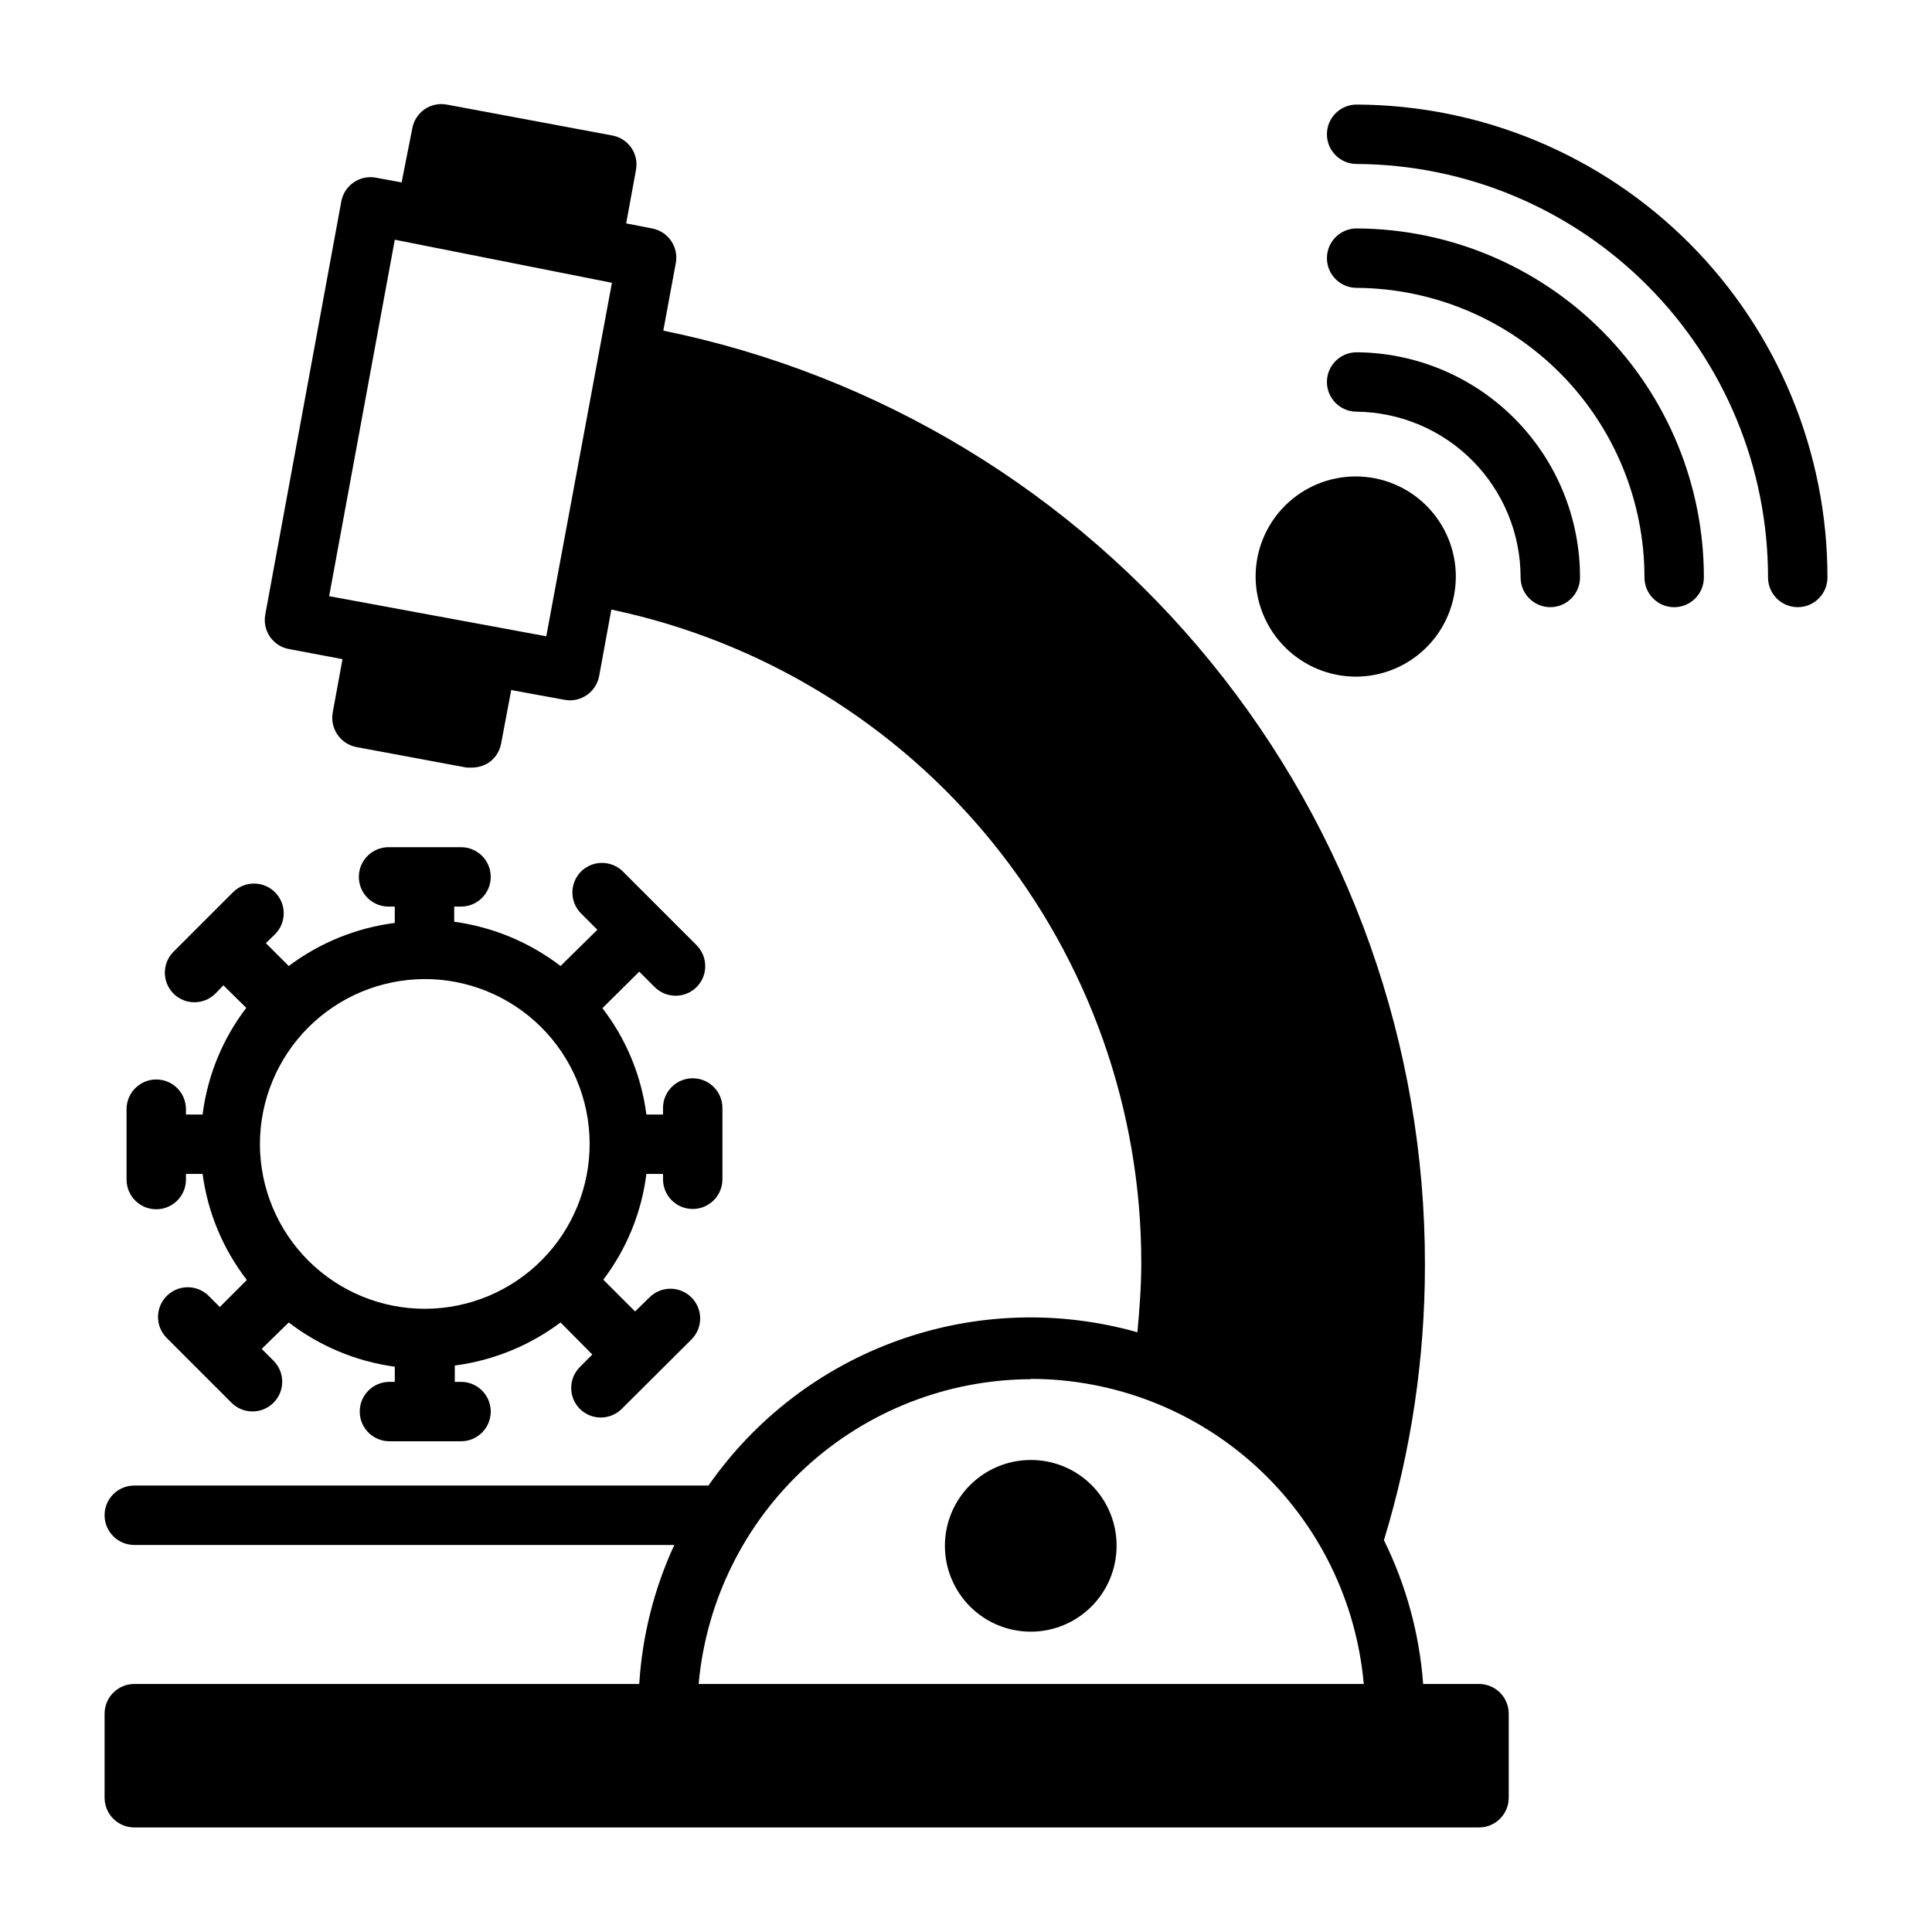 <?xml version="1.0" encoding="UTF-8"?>
<!-- Uploaded to: ICON Repo, www.iconrepo.com, Generator: ICON Repo Mixer Tools -->
<svg fill="#000000" width="800px" height="800px" version="1.1" viewBox="144 144 512 512" xmlns="http://www.w3.org/2000/svg">
 <g>
  <path d="m535.95 590.27h-14.801c-0.98-13.25-4.512-26.188-10.391-38.102 7.195-23.602 10.859-48.141 10.863-72.816 0.109-58.238-19.93-114.73-56.719-159.88-36.785-45.152-88.059-76.191-145.12-87.852l3.305-17.871h0.004c0.391-2.059-0.055-4.184-1.234-5.914-1.184-1.727-3.004-2.914-5.062-3.297l-6.852-1.336 2.598-14.168v-0.004c0.383-2.055-0.07-4.18-1.258-5.902-1.191-1.699-3-2.859-5.039-3.227l-43.848-8.188c-2.055-0.383-4.18 0.07-5.902 1.258-1.699 1.191-2.856 3-3.227 5.039l-2.836 14.328-6.848-1.258v-0.004c-4.258-0.766-8.336 2.047-9.133 6.297l-20.152 109.5c-0.379 2.059 0.074 4.184 1.262 5.906 1.188 1.695 2.996 2.856 5.035 3.227l14.168 2.676-2.598 14.168 0.004 0.004c-0.359 2.031 0.09 4.121 1.258 5.824 1.176 1.727 2.988 2.914 5.039 3.305l29.207 5.434h1.418-0.004c1.594-0.008 3.152-0.473 4.488-1.34 1.695-1.188 2.856-3 3.227-5.039l2.676-14.168 14.168 2.598h0.004c4.258 0.766 8.332-2.047 9.129-6.297l3.231-17.633c39.734 8.352 75.383 30.125 100.96 61.664 25.574 31.535 39.516 70.914 39.48 111.52 0 6.219-0.473 12.281-1.023 18.344-20.82-5.898-42.961-5.156-63.336 2.125s-37.973 20.738-50.336 38.492h-152.17c-4.348 0-7.871 3.523-7.871 7.871 0 4.348 3.523 7.875 7.871 7.875h143.11c-5.352 11.598-8.504 24.09-9.289 36.84h-133.82c-4.348 0-7.871 3.523-7.871 7.871v22.277c0 2.09 0.828 4.09 2.305 5.566 1.477 1.477 3.477 2.309 5.566 2.309h356.37c2.086 0 4.09-0.832 5.566-2.309 1.477-1.477 2.305-3.477 2.305-5.566v-22.277c0-2.086-0.828-4.09-2.305-5.566-1.477-1.477-3.481-2.305-5.566-2.305zm-247.18-277.65-57.543-10.629 17.398-94.465 57.543 11.418zm128.39 196.8c22.148 0.016 43.492 8.32 59.824 23.281 16.336 14.965 26.473 35.5 28.422 57.566h-176.26c1.98-22.004 12.102-42.477 28.375-57.414 16.277-14.938 37.543-23.266 59.637-23.352z"/>
  <path d="m417.16 530.91c-6.039 0-11.828 2.402-16.098 6.672-4.266 4.273-6.66 10.066-6.652 16.105 0.008 6.039 2.414 11.824 6.691 16.086 4.277 4.266 10.074 6.652 16.109 6.637 6.039-0.012 11.824-2.426 16.082-6.711 4.258-4.281 6.637-10.078 6.617-16.117 0-6.027-2.398-11.805-6.668-16.059-4.269-4.254-10.055-6.633-16.082-6.613z"/>
  <path d="m185.41 464.47c2.09 0 4.09-0.828 5.566-2.305 1.477-1.477 2.305-3.477 2.305-5.566v-1.496h4.41c1.363 10.238 5.41 19.934 11.73 28.105l-7.164 7.164-2.914-2.914c-1.477-1.492-3.488-2.328-5.59-2.328-2.098 0-4.109 0.836-5.586 2.328-3.055 3.07-3.055 8.027 0 11.098l17.16 17.16v0.004c3.062 3.086 8.051 3.102 11.137 0.039 3.09-3.066 3.106-8.055 0.039-11.141l-3.148-3.148 7.164-7.008c8.188 6.289 17.875 10.332 28.105 11.73v4.016h-1.418c-4.348 0-7.871 3.523-7.871 7.871s3.523 7.871 7.871 7.871h18.973c4.348 0 7.871-3.523 7.871-7.871s-3.523-7.871-7.871-7.871h-1.652v-4.328h-0.004c10.168-1.332 19.82-5.262 28.027-11.418l8.422 8.5-3.305 3.309c-3.055 3.07-3.055 8.031 0 11.102 1.484 1.473 3.496 2.293 5.586 2.281 2.066-0.008 4.047-0.828 5.512-2.281l18.5-18.422c3.062-3.086 3.047-8.074-0.039-11.137-3.086-3.066-8.074-3.051-11.141 0.039l-3.777 3.699-8.422-8.422c6.199-8.18 10.137-17.844 11.414-28.027h4.41v1.418h-0.004c0 4.348 3.523 7.871 7.871 7.871 4.348 0 7.875-3.523 7.875-7.871v-18.895c0-4.348-3.527-7.871-7.875-7.871-4.348 0-7.871 3.523-7.871 7.871v1.734h-4.41 0.004c-1.32-10.262-5.34-19.984-11.652-28.184l9.762-9.68 4.094 4.094v-0.004c3.07 3.055 8.027 3.055 11.098 0 3.055-3.07 3.055-8.027 0-11.098l-19.523-19.523h0.004c-3.07-3.051-8.031-3.051-11.102 0-3.051 3.07-3.051 8.031 0 11.102l4.328 4.328-9.758 9.605c-8.219-6.293-17.93-10.336-28.184-11.73v-4.016h1.812c4.348 0 7.871-3.523 7.871-7.871 0-4.348-3.523-7.871-7.871-7.871h-19.211c-4.348 0-7.871 3.523-7.871 7.871 0 4.348 3.523 7.871 7.871 7.871h1.652v4.328l0.004 0.004c-10.199 1.305-19.883 5.238-28.105 11.414l-6.062-6.062 2.441-2.363c3.055-3.07 3.055-8.027 0-11.098-1.477-1.492-3.488-2.328-5.59-2.328-2.098 0-4.109 0.836-5.586 2.328l-15.742 15.742h-0.004c-3.051 3.07-3.051 8.031 0 11.102 3.07 3.051 8.031 3.051 11.102 0l2.125-2.203 6.062 5.984-0.004-0.004c-6.289 8.23-10.285 17.98-11.57 28.262h-4.41v-1.418c0-4.348-3.523-7.871-7.871-7.871s-7.871 3.523-7.871 7.871v18.734c0.043 4.316 3.555 7.793 7.871 7.793zm70.848-61.008c11.602-0.082 22.758 4.449 31.016 12.602 8.254 8.152 12.926 19.25 12.988 30.852 0.062 11.602-4.488 22.75-12.656 30.988-8.164 8.242-19.273 12.895-30.875 12.938-11.598 0.043-22.738-4.531-30.965-12.711-8.227-8.18-12.859-19.297-12.883-30.898 0-11.582 4.59-22.691 12.766-30.895 8.176-8.203 19.266-12.832 30.848-12.875z"/>
  <path d="m503.52 171.71c-4.348 0-7.871 3.523-7.871 7.871 0 4.348 3.523 7.871 7.871 7.871 28.965 0.145 56.695 11.754 77.129 32.289 20.43 20.535 31.898 48.324 31.898 77.289 0 2.09 0.828 4.09 2.305 5.566 1.477 1.477 3.481 2.309 5.566 2.309 2.09 0 4.09-0.832 5.566-2.309 1.477-1.477 2.309-3.477 2.309-5.566 0.02-33.148-13.102-64.953-36.488-88.445-23.391-23.488-55.137-36.75-88.285-36.875z"/>
  <path d="m503.52 204.54c-4.348 0-7.871 3.527-7.871 7.871 0 4.348 3.523 7.875 7.871 7.875 20.273 0.125 39.676 8.266 53.969 22.645 14.289 14.383 22.312 33.832 22.312 54.105 0 2.09 0.828 4.09 2.305 5.566 1.477 1.477 3.477 2.309 5.566 2.309 2.086 0 4.09-0.832 5.566-2.309 1.477-1.477 2.305-3.477 2.305-5.566 0.023-24.453-9.652-47.922-26.902-65.262-17.246-17.336-40.664-27.129-65.121-27.234z"/>
  <path d="m503.52 237.36c-4.348 0-7.871 3.523-7.871 7.871 0 2.09 0.828 4.09 2.305 5.566 1.477 1.477 3.481 2.305 5.566 2.305 11.566 0.125 22.621 4.809 30.754 13.031 8.137 8.227 12.699 19.328 12.699 30.895 0 2.09 0.828 4.09 2.305 5.566 1.477 1.477 3.481 2.309 5.566 2.309 2.09 0 4.09-0.832 5.566-2.309 1.477-1.477 2.309-3.477 2.309-5.566 0.02-15.75-6.195-30.867-17.289-42.047-11.094-11.184-26.16-17.52-41.91-17.621z"/>
  <path d="m503.28 323.32c7.035 0 13.781-2.793 18.758-7.769 4.973-4.977 7.769-11.723 7.769-18.758s-2.797-13.785-7.769-18.758c-4.977-4.977-11.723-7.773-18.758-7.773-7.039 0-13.785 2.797-18.762 7.773-4.973 4.973-7.769 11.723-7.769 18.758 0.023 7.027 2.824 13.766 7.793 18.734 4.973 4.973 11.707 7.773 18.738 7.793z"/>
 </g>
</svg>